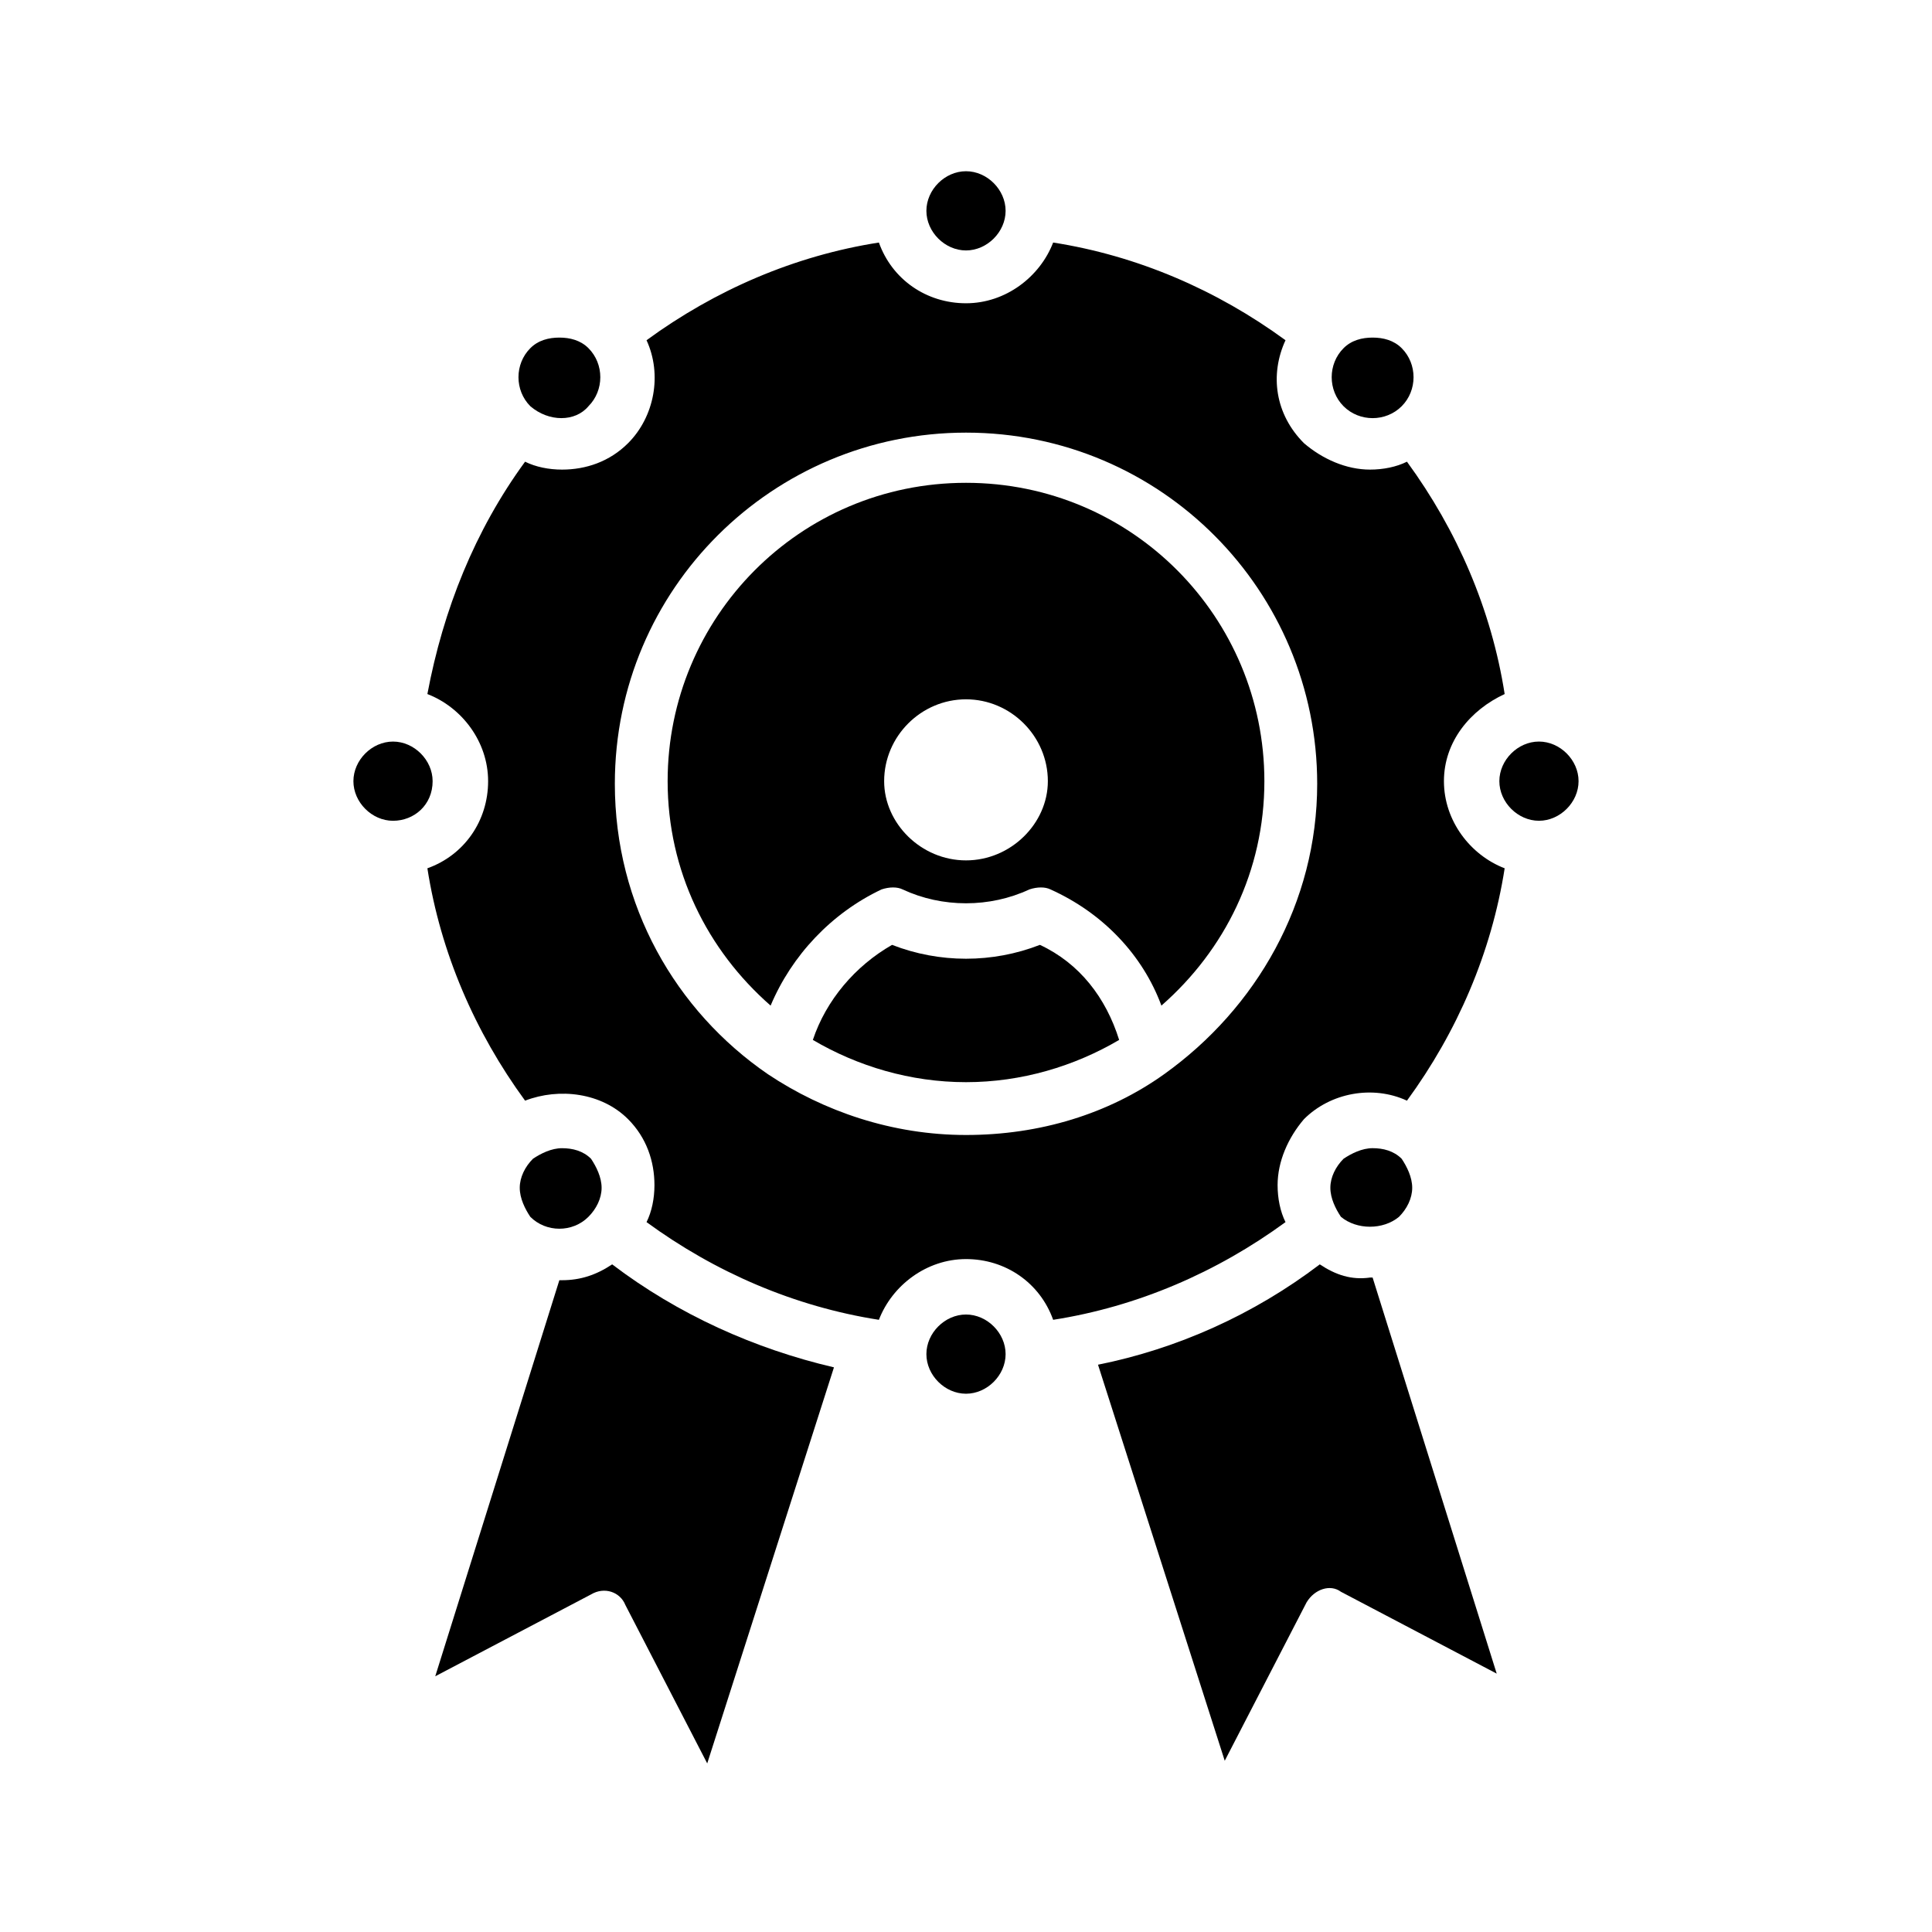 <?xml version="1.0" encoding="UTF-8"?>
<!-- Uploaded to: ICON Repo, www.iconrepo.com, Generator: ICON Repo Mixer Tools -->
<svg fill="#000000" width="800px" height="800px" version="1.1" viewBox="144 144 512 512" xmlns="http://www.w3.org/2000/svg">
 <g>
  <path d="m400 210.37c5.598 0 10.496-4.898 10.496-10.496s-4.898-10.496-10.496-10.496-10.496 4.898-10.496 10.496 4.898 10.496 10.496 10.496z"/>
  <path d="m514.75 466.47c2.098-2.098 3.5-4.898 3.5-7.695 0-2.801-1.398-5.598-2.801-7.695-2.098-2.098-4.898-2.801-7.695-2.801-2.801 0-5.598 1.398-7.695 2.801-2.098 2.098-3.5 4.898-3.5 7.695 0 2.801 1.398 5.598 2.801 7.695 4.195 3.5 11.195 3.5 15.391 0z"/>
  <path d="m303.43 458.78c0-2.801-1.398-5.598-2.801-7.695-2.098-2.098-4.898-2.801-7.695-2.801-2.801 0-5.598 1.398-7.695 2.801-2.098 2.098-3.5 4.898-3.5 7.695 0 2.801 1.398 5.598 2.801 7.695 4.199 4.199 11.195 4.199 15.395 0 2.098-2.098 3.496-4.898 3.496-7.695z"/>
  <path d="m500.06 251.66c4.199 4.199 11.195 4.199 15.395 0s4.199-11.195 0-15.395c-2.098-2.098-4.898-2.801-7.695-2.801-2.801 0-5.598 0.699-7.695 2.801-4.203 4.195-4.203 11.195-0.004 15.395z"/>
  <path d="m542.75 327.93c-3.5-22.391-12.594-43.383-25.891-61.578-2.801 1.398-6.297 2.098-9.797 2.098-6.297 0-12.594-2.801-17.492-6.996-7.695-7.695-9.098-18.191-4.898-27.289-18.191-13.297-39.184-22.391-61.578-25.891-3.5 9.098-12.594 16.094-23.09 16.094s-19.594-6.297-23.09-16.094c-22.391 3.5-43.383 12.594-61.578 25.891 4.199 9.098 2.098 20.293-4.898 27.289-4.898 4.898-11.195 6.996-17.492 6.996-3.5 0-6.996-0.699-9.797-2.098-13.297 18.191-21.691 39.184-25.891 61.578 9.098 3.5 16.094 12.594 16.094 23.09s-6.297 19.594-16.094 23.09c3.5 22.391 12.594 43.383 25.891 61.578 9.098-3.5 20.293-2.098 27.289 4.898 4.898 4.898 6.996 11.195 6.996 17.492 0 3.5-0.699 6.996-2.098 9.797 18.191 13.297 39.184 22.391 61.578 25.891 3.5-9.098 12.594-16.094 23.09-16.094s19.594 6.297 23.09 16.094c22.391-3.5 43.383-12.594 61.578-25.891-1.398-2.801-2.098-6.297-2.098-9.797 0-6.297 2.801-12.594 6.996-17.492 6.996-6.996 18.191-9.098 27.289-4.898 13.297-18.191 22.391-39.184 25.891-61.578-9.098-3.5-16.094-12.594-16.094-23.09s6.996-18.891 16.094-23.09zm-90.266 100.76c-14.695 10.496-32.887 16.094-52.48 16.094s-37.785-6.297-52.48-16.094c-24.492-16.793-40.586-44.781-40.586-76.973 0-51.781 41.984-93.066 93.066-93.066 51.781 0 93.066 41.984 93.066 93.066-0.004 31.488-16.098 59.48-40.586 76.973z"/>
  <path d="m419.59 394.4c-12.594 4.898-26.59 4.898-39.184 0-9.797 5.598-17.492 14.695-20.992 25.191 11.895 6.996 25.891 11.195 40.586 11.195s28.688-4.199 40.586-11.195c-3.5-11.199-10.5-20.297-20.996-25.191z"/>
  <path d="m400 271.95c-44.082 0-79.07 35.688-79.07 79.07 0 23.789 10.496 44.781 27.289 59.477 5.598-13.297 16.094-24.492 29.391-30.789 2.098-0.699 4.199-0.699 5.598 0 10.496 4.898 23.09 4.898 33.586 0 2.098-0.699 4.199-0.699 5.598 0 13.996 6.297 24.492 17.492 29.391 30.789 16.793-14.695 27.289-35.688 27.289-59.477 0-43.383-34.988-79.07-79.07-79.07zm0 100.06c-11.895 0-21.691-9.797-21.691-20.992 0-11.895 9.797-21.691 21.691-21.691s21.691 9.797 21.691 21.691c0 11.195-9.797 20.992-21.691 20.992z"/>
  <path d="m400 492.36c-5.598 0-10.496 4.898-10.496 10.496s4.898 10.496 10.496 10.496 10.496-4.898 10.496-10.496-4.898-10.496-10.496-10.496z"/>
  <path d="m493.76 479.07c-17.492 13.297-37.785 22.391-58.777 26.59l33.586 104.96 21.691-41.984c2.098-3.5 6.297-4.898 9.098-2.801l41.285 21.691-32.887-104.96h-0.699c-4.898 0.699-9.098-0.699-13.297-3.496z"/>
  <path d="m551.84 340.52c-5.598 0-10.496 4.898-10.496 10.496s4.898 10.496 10.496 10.496 10.496-4.898 10.496-10.496-4.898-10.496-10.496-10.496z"/>
  <path d="m299.94 251.66c4.199-4.199 4.199-11.195 0-15.395-2.098-2.098-4.898-2.801-7.695-2.801-2.801 0-5.598 0.699-7.695 2.801-4.199 4.199-4.199 11.195 0 15.395 4.894 4.195 11.891 4.195 15.391 0z"/>
  <path d="m306.23 479.07c-4.199 2.801-8.398 4.199-13.297 4.199h-0.699l-32.887 104.96 41.285-21.691c3.5-2.098 7.695-0.699 9.098 2.801l21.691 41.984 33.586-104.96c-20.992-4.902-41.285-14-58.777-27.293z"/>
  <path d="m258.65 351.02c0-5.598-4.898-10.496-10.496-10.496s-10.496 4.898-10.496 10.496 4.898 10.496 10.496 10.496 10.496-4.195 10.496-10.496z"/>
 </g>
</svg>
